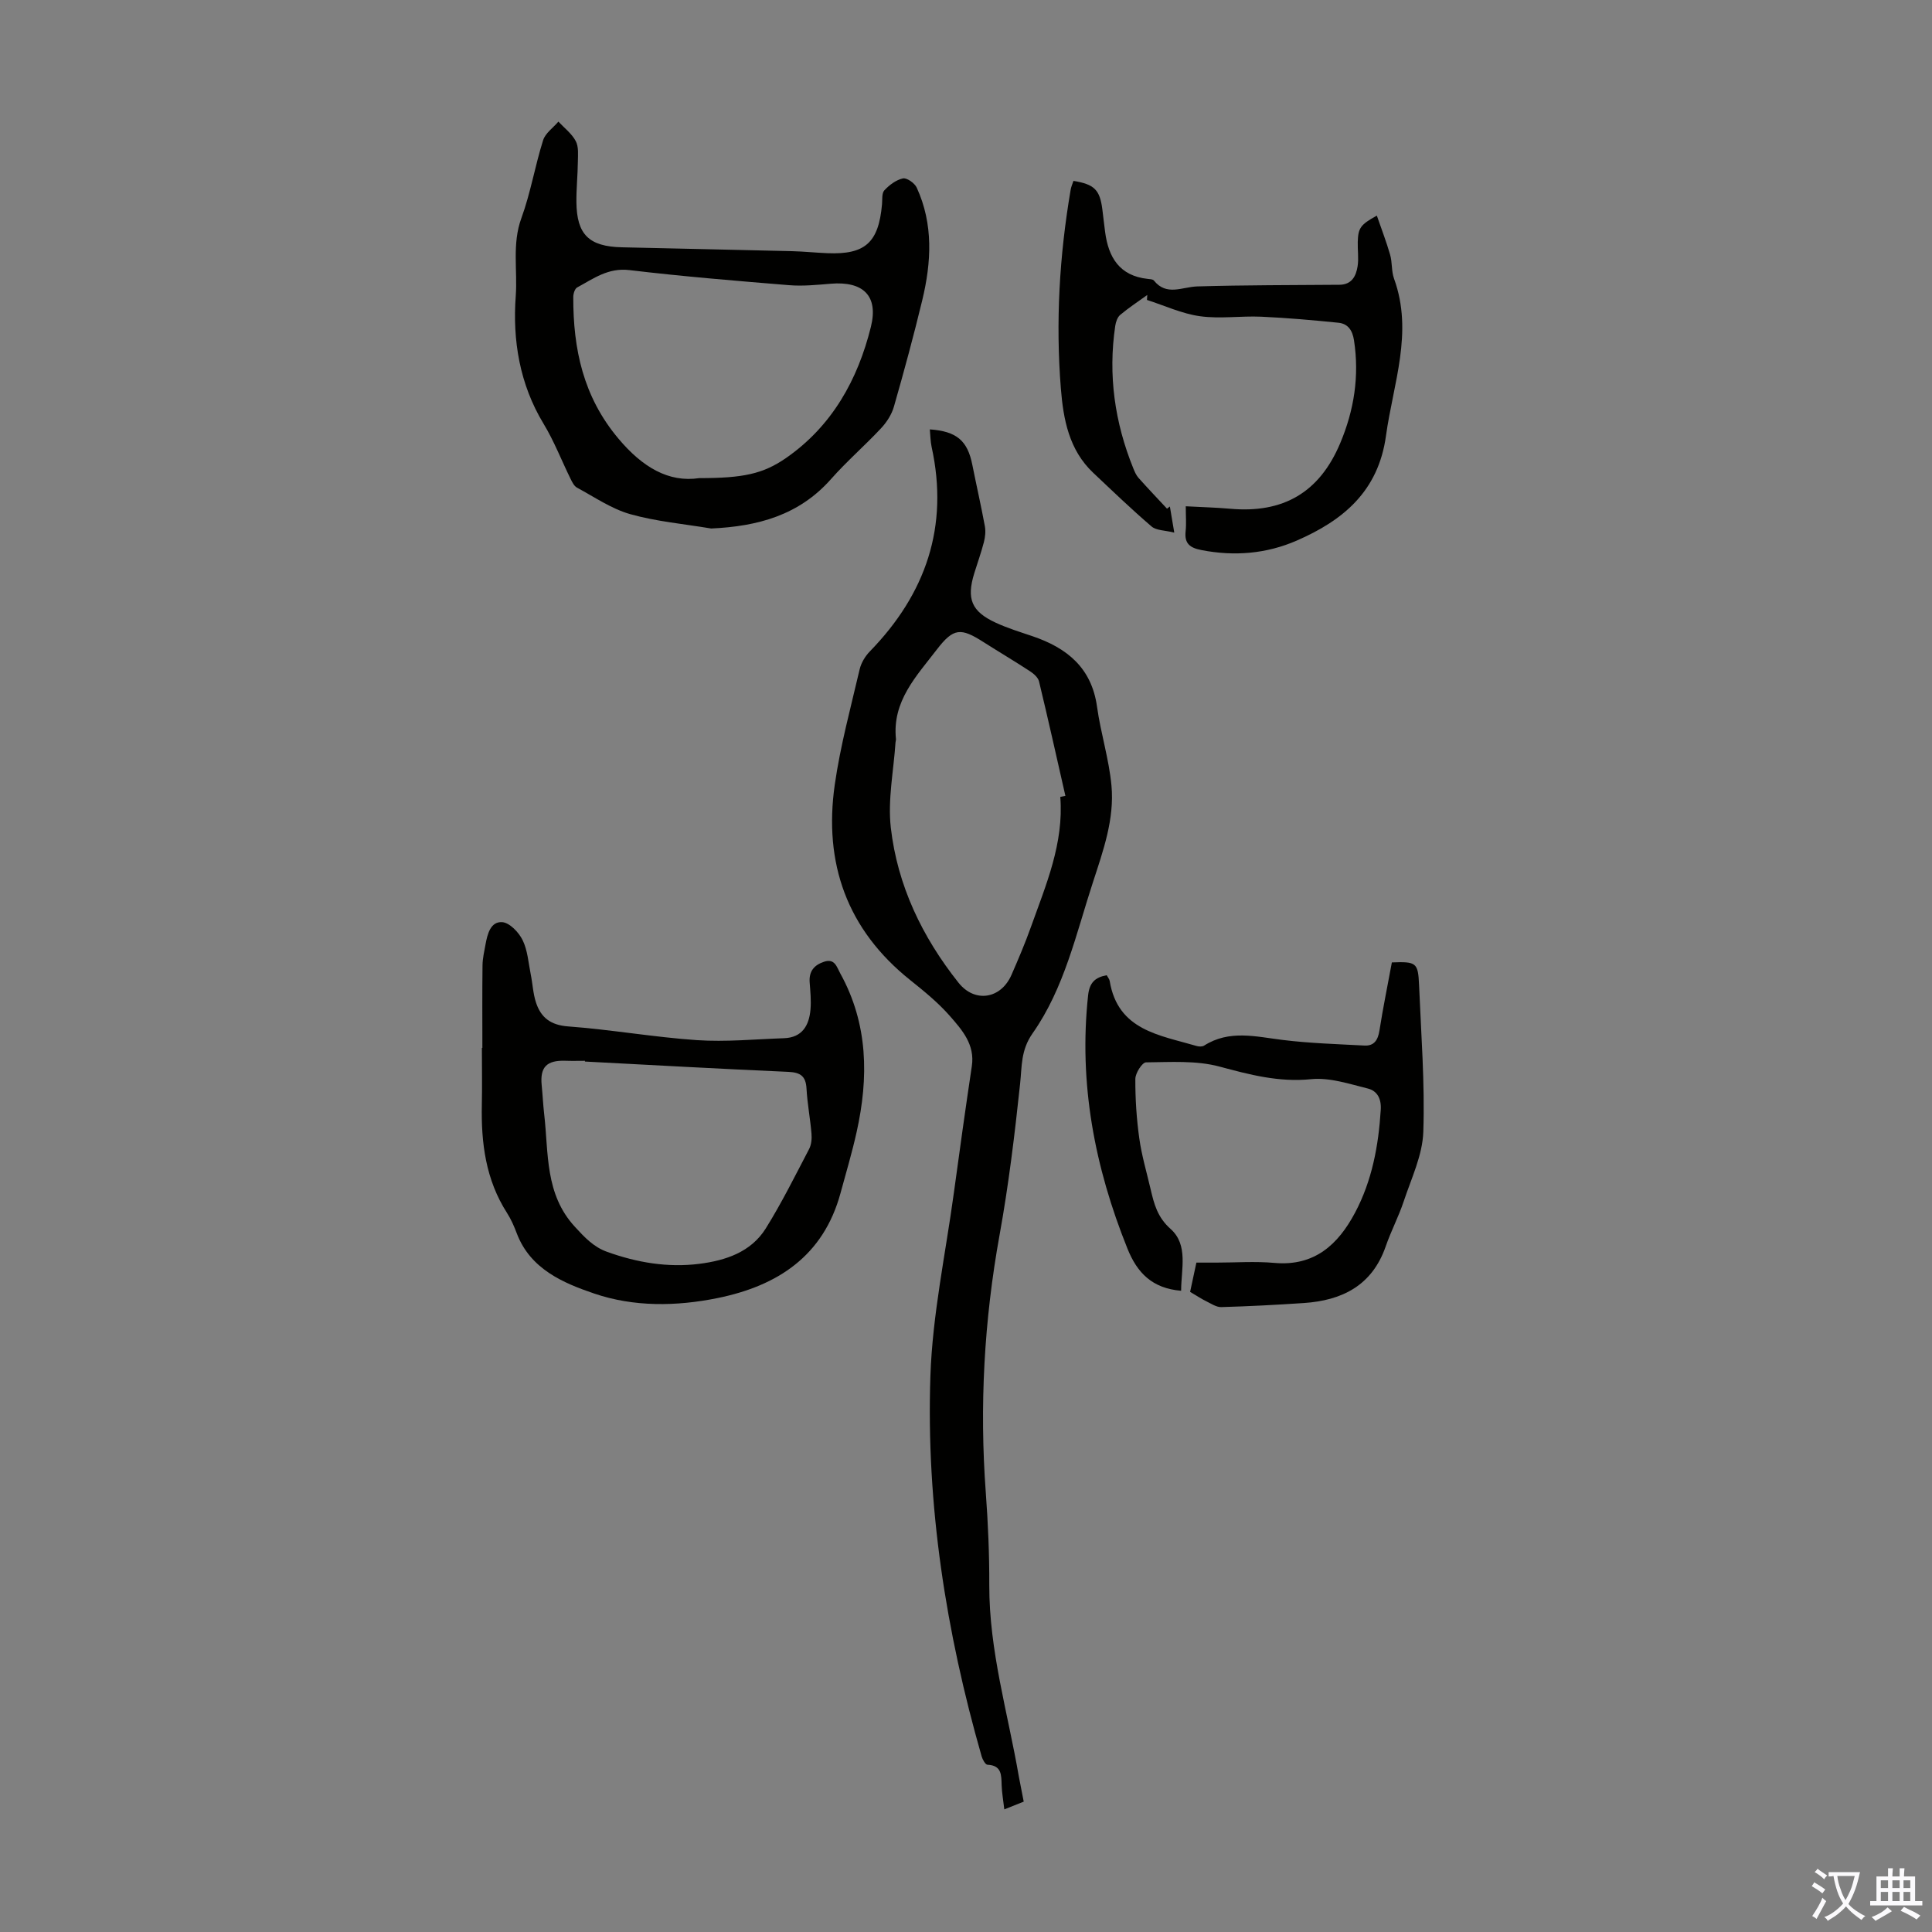 <svg enable-background="new 0 0 400 400" viewBox="0 0 400 400" xmlns="http://www.w3.org/2000/svg"><rect x="0" y="0" width="400" height="400" fill="#808080" stroke="none"/><g fill="#010100"><path d="m211.95 373.01c-1.3.52-2.49.99-4.02 1.6-.22-1.94-.5-3.46-.55-5-.07-2.09.04-4.11-2.94-4.24-.43-.02-1.01-1.07-1.2-1.73-7.38-25.74-11.51-52.02-10.61-78.78.43-12.68 3.14-25.28 4.86-37.91 1.19-8.75 2.41-17.5 3.72-26.24.66-4.45-2.02-7.47-4.54-10.35-2.41-2.75-5.31-5.12-8.19-7.42-13.12-10.47-17.98-24.22-15.65-40.49 1.15-8.04 3.3-15.94 5.15-23.87.31-1.33 1.14-2.71 2.1-3.7 11.6-11.92 16.42-25.85 12.8-42.36-.25-1.16-.25-2.38-.37-3.62 5.56.39 7.8 2.34 8.79 7.29.85 4.26 1.82 8.5 2.61 12.78.19 1.05.06 2.24-.21 3.29-.56 2.16-1.32 4.27-1.98 6.4-1.65 5.33-.6 7.94 4.45 10.27 2.42 1.12 5 1.91 7.54 2.77 7.17 2.42 12.3 6.54 13.42 14.63.76 5.49 2.49 10.86 2.99 16.35.63 6.9-1.71 13.44-3.83 19.95-3.5 10.71-5.92 21.94-12.49 31.29-2.48 3.53-2.2 6.79-2.6 10.48-1.11 10.44-2.37 20.9-4.24 31.23-3.21 17.72-4.19 35.49-2.86 53.43.47 6.36.74 12.75.72 19.12-.04 13.57 3.86 26.5 6.13 39.69.31 1.64.64 3.27 1 5.14zm7.57-208.02c.35-.07.7-.14 1.06-.21-1.8-7.91-3.56-15.82-5.46-23.7-.2-.82-1.11-1.61-1.89-2.12-3.18-2.08-6.45-4.01-9.65-6.05-4.64-2.96-6.16-2.94-9.61 1.56-4.21 5.49-9.29 10.7-8.47 18.55.02.21-.08.44-.09.66-.39 5.89-1.63 11.88-.98 17.65 1.37 12 6.51 22.68 14.02 32.13 3.37 4.24 8.78 3.38 10.97-1.63 1.43-3.27 2.83-6.57 4.03-9.93 3.11-8.7 6.83-17.3 6.07-26.91z"/><path d="m147.24 109.42c-5.6-.94-11.33-1.44-16.76-2.97-3.88-1.1-7.4-3.54-11.02-5.49-.6-.32-1-1.15-1.33-1.82-1.87-3.8-3.4-7.79-5.58-11.39-4.98-8.21-6.45-17.34-5.77-26.46.39-5.33-.79-10.78 1.16-16.11 1.91-5.22 2.82-10.81 4.5-16.13.46-1.48 2.08-2.59 3.17-3.87 1.23 1.32 2.77 2.48 3.59 4.03.63 1.17.46 2.82.44 4.26-.03 2.79-.33 5.59-.3 8.38.07 6.71 2.59 9.19 9.41 9.35 11.73.28 23.46.51 35.19.8 2.46.06 4.91.32 7.37.42 7.81.32 10.59-2.18 11.3-10.1.09-1-.07-2.32.49-2.92 1.03-1.1 2.43-2.16 3.84-2.46.81-.17 2.43.97 2.86 1.91 3.48 7.59 3.03 15.47 1.14 23.32-1.78 7.38-3.77 14.71-5.86 22.01-.46 1.62-1.49 3.23-2.66 4.48-3.36 3.6-7.11 6.84-10.36 10.52-6.64 7.51-15.18 9.8-24.82 10.24zm-2.48-10.43c9.05 0 13.2-.85 17.99-4.17 9.53-6.62 14.85-16.22 17.56-27.15 1.61-6.5-1.67-9.47-8.29-8.93-2.89.24-5.82.54-8.68.3-11.02-.9-22.05-1.81-33.03-3.12-4.4-.53-7.44 1.77-10.81 3.59-.5.27-.81 1.3-.81 1.99-.03 10.75 2.05 20.62 9.33 29.29 4.98 5.94 10.41 9.15 16.74 8.2z"/><path d="m99.87 216.95c0-5.7-.04-11.41.03-17.11.02-1.44.36-2.87.62-4.3.39-2.14 1.04-4.77 3.44-4.62 1.53.1 3.44 2.09 4.23 3.7 1.05 2.12 1.21 4.7 1.69 7.09.4 1.96.48 4.01 1.1 5.88 1.03 3.1 3.03 4.65 6.66 4.92 8.9.66 17.74 2.23 26.65 2.84 5.97.4 12.02-.19 18.03-.4 3.75-.13 5.19-2.62 5.48-5.91.17-1.87-.03-3.79-.17-5.68-.16-2.26.92-3.56 2.98-4.24 2.23-.75 2.63 1.09 3.34 2.38 5.81 10.48 5.92 21.58 3.4 32.9-.94 4.24-2.19 8.42-3.33 12.62-3.54 13.02-13.03 19.2-25.45 21.73-8.55 1.74-17.38 1.85-25.53-.93-6.39-2.17-13.23-5.05-16.04-12.45-.55-1.46-1.18-2.92-2.02-4.23-4.42-6.88-5.39-14.51-5.22-22.45.08-3.91.01-7.83.01-11.74zm21.23 2.83c0-.05 0-.1 0-.15-1.34 0-2.68.04-4.02-.01-3.91-.13-5.3 1.31-4.93 5.07.2 2 .29 4.01.52 6.01.93 8.08.11 16.53 6.37 23.31 2.02 2.2 3.87 4.18 6.68 5.18 6.19 2.22 12.56 3.3 19.09 2.47 5.43-.69 10.66-2.42 13.73-7.32 3.3-5.29 6.08-10.91 8.98-16.45.47-.91.58-2.14.49-3.19-.26-3.11-.86-6.21-1.03-9.32-.14-2.54-1.22-3.34-3.71-3.46-14.06-.62-28.12-1.4-42.17-2.14z"/><path d="m222.25 37.45c4.33.71 5.46 1.84 5.98 5.9.2 1.55.36 3.11.57 4.66.69 5.28 2.98 9.1 8.81 9.73.44.05 1.05.06 1.28.33 2.65 3.3 5.87 1.32 9 1.23 9.79-.29 19.6-.26 29.4-.34 2.59-.02 3.47-1.8 3.79-3.85.25-1.64-.02-3.35.03-5.02.08-2.9.56-3.58 3.95-5.45.95 2.76 1.97 5.39 2.75 8.1.46 1.6.25 3.41.81 4.95 4.04 11.12-.17 21.7-1.67 32.55-1.59 11.51-8.89 17.51-18.49 21.69-6.27 2.73-12.9 3.28-19.7 1.96-2.39-.46-3.57-1.34-3.29-3.9.17-1.54.03-3.11.03-5.17 3.05.17 6.13.24 9.19.51 11.02.99 18.5-3.39 22.78-13.56 2.88-6.83 4-13.91 2.86-21.32-.32-2.06-1.24-3.43-3.23-3.63-5.31-.54-10.64-1.01-15.97-1.25-4.23-.19-8.54.48-12.69-.1-3.74-.52-7.32-2.2-10.97-3.37.02-.34.04-.68.06-1.03-1.88 1.36-3.82 2.63-5.6 4.12-.58.48-.91 1.47-1.03 2.27-1.51 10.18-.11 20.01 3.74 29.51.28.69.59 1.42 1.07 1.96 1.89 2.12 3.85 4.18 5.91 6.39-.32.25.05-.04.59-.46.28 1.66.53 3.17.91 5.41-1.94-.49-3.71-.42-4.7-1.27-4.16-3.56-8.11-7.37-12.09-11.12-5.01-4.73-6.18-11.07-6.69-17.44-1.1-13.77-.3-27.49 2.02-41.11.1-.65.39-1.27.59-1.88z"/><path d="m244.54 267.24c-6.02-.5-9.11-3.74-11.11-8.72-6.79-16.87-10.12-34.21-8.15-52.45.29-2.64 1.45-3.72 3.85-4.16.22.42.55.78.62 1.19 1.69 10.25 10.34 11.2 17.99 13.46.48.14 1.17.17 1.56-.08 5.23-3.33 10.72-1.85 16.27-1.17 5.6.69 11.27.86 16.91 1.16 2.03.11 2.81-1.15 3.12-3.11.74-4.73 1.71-9.43 2.57-14.1 5.05-.2 5.43.04 5.63 4.65.42 10.15 1.22 20.32.88 30.45-.17 4.83-2.48 9.62-4.05 14.35-1.05 3.17-2.64 6.17-3.73 9.33-2.81 8.11-9.02 11.21-16.98 11.74-5.68.38-11.37.68-17.07.84-1.03.03-2.12-.73-3.13-1.22-.93-.45-1.8-1.04-3.32-1.93.39-1.84.91-4.27 1.3-6.06h4.06c4.03 0 8.08-.3 12.08.06 8.31.75 13.21-3.81 16.71-10.4 3.51-6.61 4.86-13.85 5.32-21.3.15-2.32-.75-3.92-2.67-4.4-3.86-.96-7.91-2.32-11.73-1.94-6.69.68-12.7-.92-19-2.61-4.81-1.29-10.12-.92-15.2-.87-.79.01-2.21 2.23-2.21 3.44-.02 4.11.25 8.24.82 12.31.49 3.53 1.52 6.98 2.33 10.46.72 3.09 1.41 5.86 4.17 8.3 3.67 3.29 2.17 8.28 2.16 12.78z"/></g><path d="m377.9 391.2c-.2.3-.4.5-.6.8-.7-.6-1.4-1-2.2-1.5.2-.3.4-.5.5-.8.6.4 1.4.8 2.3 1.5zm-1.8 6.1c-.2-.2-.5-.4-.9-.6.4-.6.8-1.2 1.2-1.9s.7-1.3.9-1.9c.3.3.5.5.8.7-.7 1.3-1.4 2.6-2 3.7zm2.2-9c-.3.3-.5.5-.6.8-.6-.6-1.3-1.1-2-1.5.3-.3.5-.5.6-.7.6.5 1.3.9 2 1.4zm.3.2v-.9h2 4.5c-.3 1.3-.6 2.5-1 3.6s-.9 2.1-1.4 3c.4.5 1 1 1.6 1.4s1.2.8 1.9 1.1c-.3.2-.5.4-.8.8-.4-.3-1-.7-1.6-1.2s-1.2-1.1-1.6-1.6c-.5.6-1.1 1.1-1.7 1.6s-1.4.9-2.1 1.4c-.1-.3-.3-.5-.7-.8.6-.2 1.2-.5 1.9-1s1.4-1.1 2-1.8c-.5-.8-.9-1.6-1.2-2.5s-.6-2-.8-3.2c-.4.1-.7.1-1 .1zm2.5 2.7c.3 1 .7 1.7 1 2.2.3-.5.6-1.1 1-2s.6-1.9.9-3h-3.2-.4c.1.9.3 1.8.7 2.8z" fill="#fbfafc"/><path d="m396.5 388.5v1.5 3.6h1.5v.9c-.4 0-1 0-1.7 0h-7.9c-.5 0-.9 0-1.2 0v-.9h1.3v-3.5c0-.7 0-1.2 0-1.6h2.4c0-.8 0-1.4 0-1.7h1c0 .3-.1.8-.1 1.7h1.5c0-.8 0-1.4 0-1.7h1c0 .3-.1.9-.1 1.7zm-8.2 9.2c-.2-.3-.5-.5-.8-.8.8-.3 1.4-.6 1.9-.9s1-.7 1.4-1.1c.3.3.6.5.9.8-1.6 1-2.8 1.6-3.4 2zm2.6-6.8v-1.6h-1.5v1.6zm0 2.7v-1.9h-1.5v1.9zm2.4-2.7v-1.6h-1.5v1.6zm0 2.7v-1.9h-1.5v1.9zm.2 2 .7-.8c.4.2.9.5 1.6.8s1.3.7 1.8 1c-.3.3-.5.5-.8.8-.4-.3-1.5-1-3.3-1.8zm2-4.7v-1.6h-1.4v1.6zm0 2.7v-1.9h-1.4v1.9z" fill="#fbfafc"/></svg>